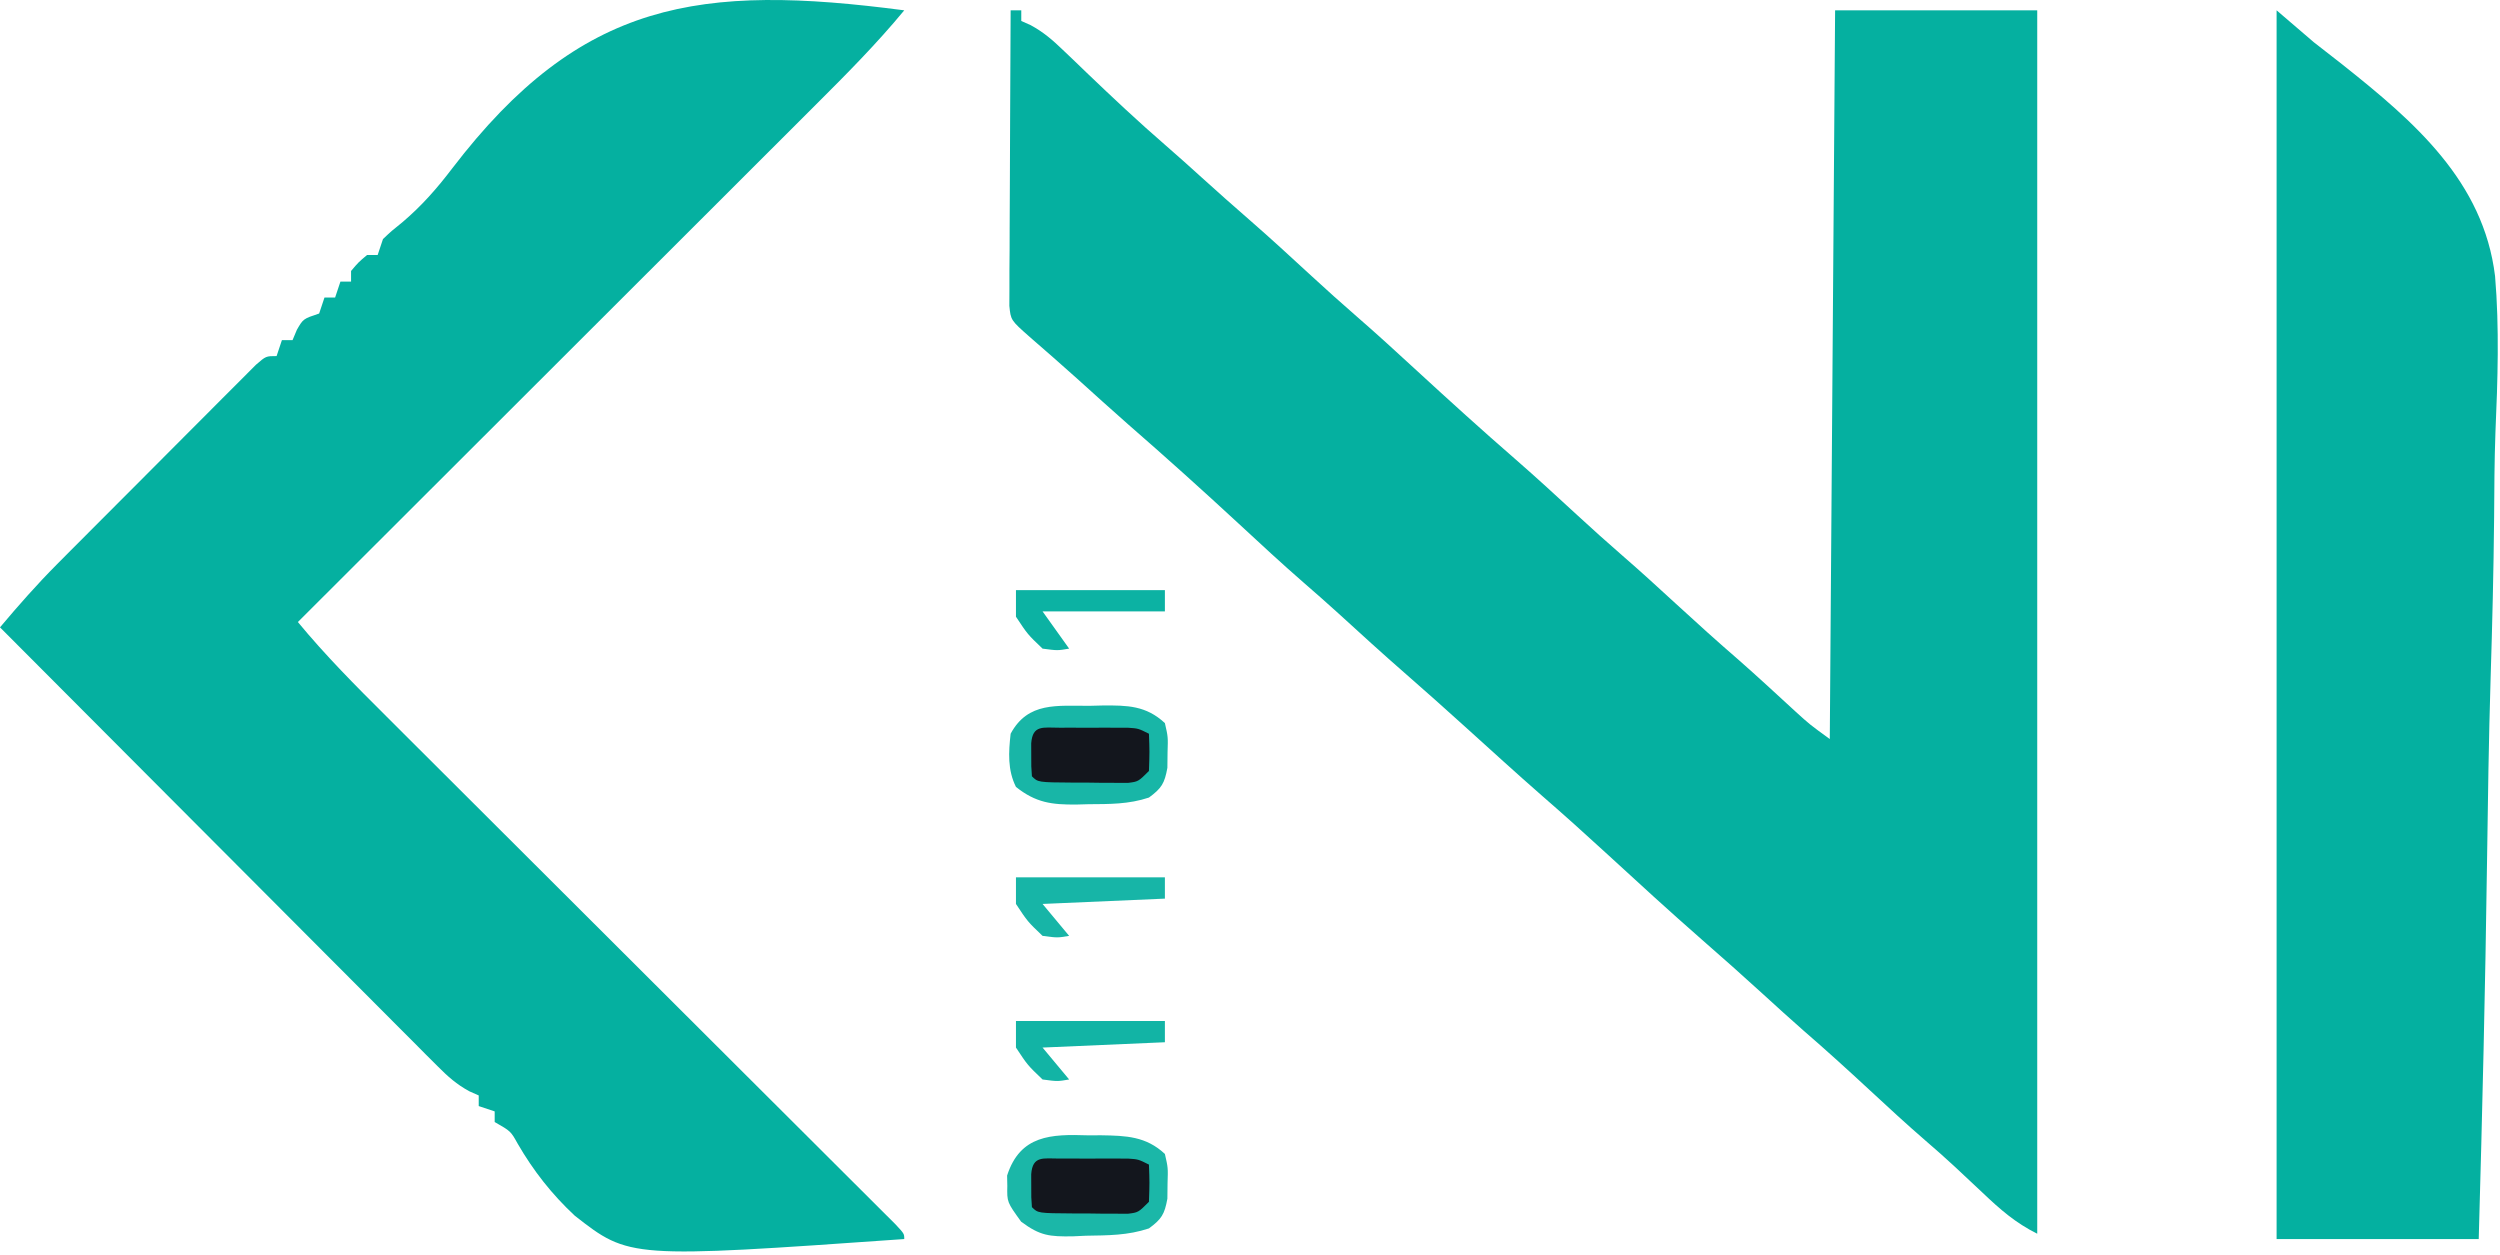 <svg width="470" height="236" viewBox="0 0 470 236" fill="none" xmlns="http://www.w3.org/2000/svg">
<path d="M190 1.942C190.66 1.942 191.32 1.942 192 1.942C192 2.602 192 3.262 192 3.942C192.581 4.201 193.162 4.46 193.761 4.727C196.174 6.037 197.85 7.491 199.828 9.391C200.905 10.417 200.905 10.417 202.004 11.464C203.116 12.536 203.116 12.536 204.25 13.63C209.151 18.326 214.081 22.95 219.214 27.395C221.504 29.379 223.753 31.408 226 33.442C228.937 36.093 231.886 38.725 234.875 41.317C238.842 44.771 242.708 48.332 246.577 51.895C249.354 54.447 252.149 56.972 255 59.442C258.876 62.804 262.652 66.273 266.428 69.746C272.514 75.34 278.633 80.897 284.875 86.317C288.842 89.771 292.708 93.332 296.577 96.895C299.354 99.448 302.149 101.972 305 104.442C308.39 107.381 311.699 110.403 315 113.442C318.927 117.058 322.89 120.624 326.926 124.118C330.496 127.258 333.985 130.489 337.484 133.708C340.174 136.159 340.174 136.159 344 138.942C344.33 93.732 344.66 48.522 345 1.942C357.54 1.942 370.08 1.942 383 1.942C383 77.842 383 153.742 383 231.942C378.887 229.886 376.033 227.378 372.75 224.255C371.579 223.156 370.407 222.059 369.234 220.962C368.673 220.435 368.111 219.909 367.533 219.367C365.722 217.685 363.872 216.055 362 214.442C358.426 211.353 354.963 208.154 351.5 204.942C347.394 201.135 343.259 197.379 339.023 193.716C336.485 191.491 333.993 189.217 331.5 186.942C327.708 183.484 323.883 180.073 320.012 176.704C313.881 171.336 307.873 165.832 301.875 160.317C297.957 156.716 294.003 153.164 289.984 149.677C285.074 145.385 280.261 140.984 275.422 136.614C271.657 133.219 267.888 129.832 264.062 126.505C259.864 122.849 255.76 119.092 251.648 115.341C249.494 113.39 247.323 111.468 245.125 109.567C240.978 105.964 236.959 102.229 232.929 98.497C226.066 92.144 219.114 85.897 212.062 79.755C208.836 76.92 205.656 74.035 202.469 71.157C199.536 68.526 196.571 65.933 193.594 63.352C190.025 60.195 190.025 60.195 189.759 57.5C189.764 56.474 189.768 55.448 189.773 54.391C189.773 53.23 189.773 52.069 189.773 50.873C189.784 49.614 189.794 48.356 189.804 47.059C189.807 45.775 189.81 44.49 189.813 43.167C189.821 39.751 189.84 36.334 189.862 32.918C189.883 29.433 189.892 25.947 189.902 22.462C189.924 15.622 189.958 8.782 190 1.942Z" fill="#05B0A0"/>
<path d="M170 1.942C164.824 8.209 159.159 13.918 153.405 19.651C152.34 20.716 151.275 21.781 150.21 22.846C147.337 25.72 144.46 28.59 141.583 31.46C138.571 34.467 135.561 37.476 132.551 40.485C126.858 46.175 121.163 51.862 115.467 57.548C108.978 64.025 102.493 70.504 96.008 76.984C82.675 90.307 69.339 103.626 56 116.942C61.173 123.208 66.839 128.909 72.595 134.635C73.66 135.698 74.725 136.762 75.79 137.825C78.07 140.103 80.352 142.378 82.635 144.653C86.243 148.247 89.846 151.844 93.449 155.443C101.088 163.071 108.731 170.694 116.375 178.317C124.648 186.569 132.921 194.82 141.188 203.077C144.774 206.658 148.362 210.236 151.952 213.812C154.175 216.028 156.397 218.247 158.618 220.466C159.653 221.498 160.688 222.53 161.724 223.561C163.132 224.961 164.536 226.365 165.94 227.769C166.729 228.555 167.518 229.342 168.33 230.152C170 231.942 170 231.942 170 232.942C118.334 236.572 118.334 236.572 108.066 228.559C103.758 224.547 100.267 220.102 97.32 215.005C96.016 212.662 96.016 212.662 93 210.942C93 210.282 93 209.622 93 208.942C92.01 208.612 91.02 208.282 90 207.942C90 207.282 90 206.622 90 205.942C89.126 205.556 89.126 205.556 88.234 205.161C85.807 203.837 84.204 202.393 82.254 200.437C81.16 199.347 81.16 199.347 80.045 198.236C79.255 197.439 78.465 196.642 77.651 195.821C76.812 194.982 75.973 194.143 75.108 193.278C72.811 190.98 70.519 188.678 68.228 186.374C65.832 183.965 63.431 181.562 61.03 179.159C56.485 174.608 51.946 170.053 47.409 165.495C42.242 160.306 37.07 155.123 31.898 149.94C21.259 139.281 10.627 128.614 0 117.942C3.439 113.863 6.923 109.893 10.688 106.109C11.562 105.228 12.437 104.348 13.337 103.441C14.725 102.051 14.725 102.051 16.141 100.634C17.114 99.657 18.087 98.681 19.06 97.704C21.085 95.673 23.113 93.644 25.142 91.615C27.745 89.012 30.341 86.402 32.936 83.79C34.937 81.779 36.941 79.772 38.948 77.766C39.908 76.804 40.867 75.841 41.823 74.877C43.154 73.537 44.491 72.203 45.829 70.87C46.588 70.11 47.347 69.349 48.13 68.566C50 66.942 50 66.942 52 66.942C52.495 65.457 52.495 65.457 53 63.942C53.66 63.942 54.32 63.942 55 63.942C55.268 63.303 55.536 62.663 55.812 62.005C57 59.942 57 59.942 60 58.942C60.33 57.952 60.66 56.962 61 55.942C61.66 55.942 62.32 55.942 63 55.942C63.33 54.952 63.66 53.962 64 52.942C64.66 52.942 65.32 52.942 66 52.942C66 52.282 66 51.622 66 50.942C67.375 49.317 67.375 49.317 69 47.942C69.66 47.942 70.32 47.942 71 47.942C71.33 46.952 71.66 45.962 72 44.942C73.61 43.419 73.61 43.419 75.64 41.79C79.28 38.702 82.133 35.45 85.016 31.661C109.243 -0.015 131.618 -3.098 170 1.942Z" fill="#05B0A0"/>
<path d="M428 1.942C430.31 3.922 432.62 5.902 435 7.942C436.813 9.358 438.627 10.774 440.442 12.188C453.889 22.872 466.897 34.08 469.072 51.913C469.897 61.684 469.566 71.477 469.143 81.26C468.946 86.613 468.931 91.967 468.894 97.323C468.799 107.413 468.546 117.493 468.233 127.579C467.883 139.082 467.715 150.586 467.56 162.093C467.238 185.717 466.671 209.326 466 232.942C453.46 232.942 440.92 232.942 428 232.942C428 156.712 428 80.482 428 1.942Z" fill="#04B0A0"/>
<path d="M204.5 213.442C205.342 213.44 206.184 213.437 207.051 213.434C211.692 213.508 215.45 213.622 219 216.942C219.594 219.536 219.594 219.536 219.5 222.442C219.49 223.401 219.479 224.36 219.469 225.349C218.937 228.291 218.379 229.192 216 230.942C212.006 232.274 208.309 232.244 204.125 232.317C202.92 232.373 202.92 232.373 201.691 232.431C197.354 232.495 195.545 232.351 191.969 229.669C189.314 225.992 189.314 225.992 189.375 222.942C189.362 222.303 189.349 221.664 189.336 221.005C191.797 213.36 197.663 213.212 204.5 213.442Z" fill="#1BB7A8"/>
<path d="M204.875 132.692C205.678 132.672 206.481 132.651 207.309 132.63C211.922 132.599 215.452 132.635 219 135.942C219.594 138.536 219.594 138.536 219.5 141.442C219.49 142.401 219.479 143.36 219.469 144.349C218.937 147.291 218.379 148.192 216 149.942C212.194 151.211 208.591 151.165 204.625 151.192C203.87 151.213 203.114 151.234 202.336 151.255C197.727 151.287 194.749 150.924 191 147.942C189.408 144.757 189.609 141.409 190 137.942C193.265 131.878 198.777 132.731 204.875 132.692Z" fill="#18B6A7"/>
<path d="M199.184 217.809C200.029 217.808 200.874 217.807 201.744 217.805C202.633 217.809 203.522 217.813 204.438 217.817C205.322 217.813 206.207 217.809 207.119 217.805C207.965 217.807 208.812 217.808 209.684 217.809C210.463 217.811 211.242 217.812 212.045 217.813C214 217.942 214 217.942 216 218.942C216.125 222.317 216.125 222.317 216 225.942C214 227.942 214 227.942 212.045 228.185C211.266 228.181 210.486 228.177 209.684 228.173C208.837 228.171 207.991 228.169 207.119 228.167C206.234 228.155 205.349 228.142 204.438 228.13C203.549 228.129 202.66 228.128 201.744 228.128C195.14 228.082 195.14 228.082 194 226.942C193.867 225.13 193.867 225.13 193.875 222.942C193.872 222.22 193.87 221.498 193.867 220.755C194.126 217.223 196.13 217.814 199.184 217.809Z" fill="#13161D"/>
<path d="M199.184 136.809C200.029 136.808 200.874 136.807 201.744 136.805C202.633 136.809 203.522 136.813 204.438 136.817C205.322 136.813 206.207 136.809 207.119 136.805C207.965 136.807 208.812 136.808 209.684 136.809C210.463 136.811 211.242 136.812 212.045 136.813C214 136.942 214 136.942 216 137.942C216.125 141.317 216.125 141.317 216 144.942C214 146.942 214 146.942 212.045 147.185C211.266 147.181 210.486 147.177 209.684 147.173C208.837 147.171 207.991 147.169 207.119 147.167C206.234 147.155 205.349 147.142 204.438 147.13C203.549 147.129 202.66 147.128 201.744 147.128C195.14 147.082 195.14 147.082 194 145.942C193.867 144.13 193.867 144.13 193.875 141.942C193.872 141.22 193.87 140.498 193.867 139.755C194.126 136.223 196.13 136.814 199.184 136.809Z" fill="#13161D"/>
<path d="M191 110.942C200.24 110.942 209.48 110.942 219 110.942C219 112.262 219 113.582 219 114.942C211.41 114.942 203.82 114.942 196 114.942C198.475 118.407 198.475 118.407 201 121.942C198.812 122.317 198.812 122.317 196 121.942C193.188 119.255 193.188 119.255 191 115.942C191 114.292 191 112.642 191 110.942Z" fill="#0CB2A3"/>
<path d="M191 191.942C200.24 191.942 209.48 191.942 219 191.942C219 193.262 219 194.582 219 195.942C211.41 196.272 203.82 196.602 196 196.942C197.65 198.922 199.3 200.902 201 202.942C198.812 203.317 198.812 203.317 196 202.942C193.188 200.255 193.188 200.255 191 196.942C191 195.292 191 193.642 191 191.942Z" fill="#12B4A5"/>
<path d="M191 164.942C200.24 164.942 209.48 164.942 219 164.942C219 166.262 219 167.582 219 168.942C211.41 169.272 203.82 169.602 196 169.942C197.65 171.922 199.3 173.902 201 175.942C198.812 176.317 198.812 176.317 196 175.942C193.188 173.255 193.188 173.255 191 169.942C191 168.292 191 166.642 191 164.942Z" fill="#17B5A7"/>
</svg>
